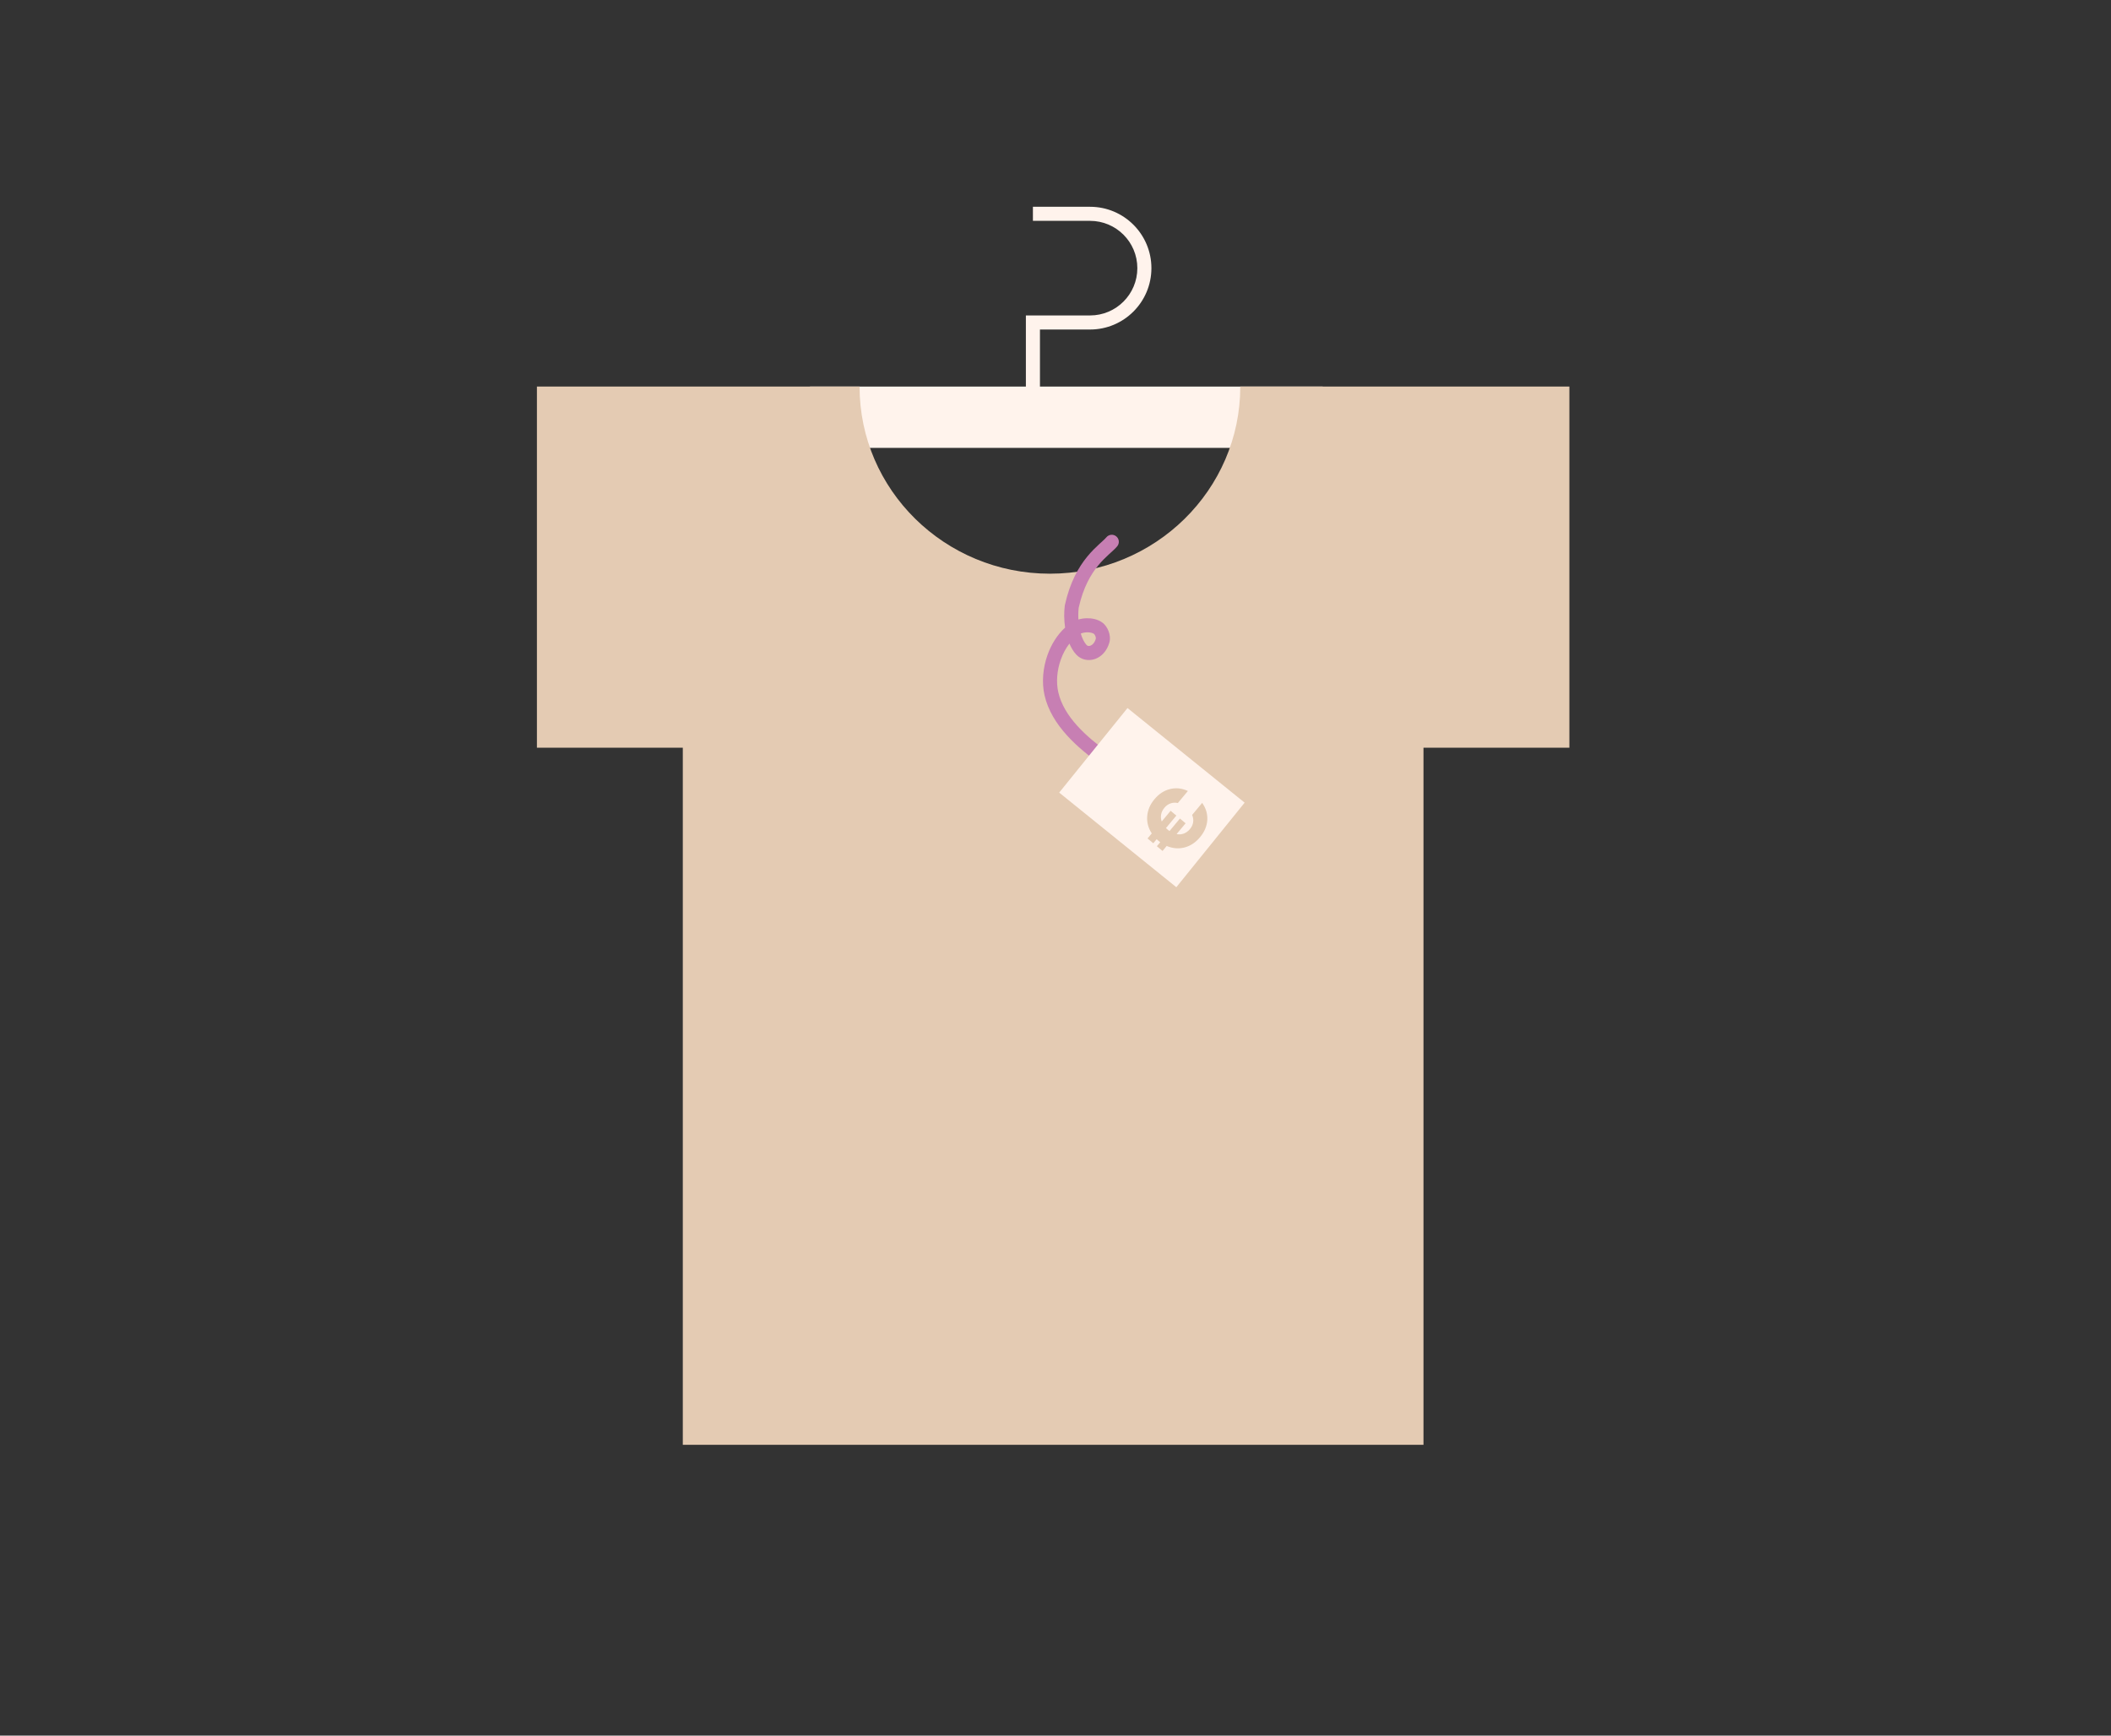 <svg width="450" height="370" viewBox="0 0 450 370" fill="none" xmlns="http://www.w3.org/2000/svg">
<rect x="0" y="0" width="450" height="370" fill="#333333" stroke="none"/>
<g clip-path="url(#clip0_100_1675)">
<rect x="172.666" y="82.409" width="109.294" height="13.068" fill="#FFF3EC"/>
<path fill-rule="evenodd" clip-rule="evenodd" d="M232.362 47.081H220.186V44.081H232.362C239.588 44.081 245.445 49.939 245.445 57.164C245.445 64.39 239.588 70.247 232.362 70.247H221.686V91.913H218.686V67.247H232.362C237.931 67.247 242.445 62.733 242.445 57.164C242.445 51.596 237.931 47.081 232.362 47.081Z" fill="#FFF3EC"/>
<path fill-rule="evenodd" clip-rule="evenodd" d="M183.233 82.409H169.477H114.455V159.397H145.554V308H303.444V159.397H334.544V82.409H279.522H264.391C264.39 104.44 246.223 122.3 223.812 122.3C201.401 122.3 183.233 104.44 183.233 82.409Z" fill="#E4CBB3"/>
<path fill-rule="evenodd" clip-rule="evenodd" d="M237.95 114.339C238.591 114.863 238.686 115.808 238.161 116.45C237.79 116.904 237.241 117.4 236.709 117.882C236.587 117.993 236.465 118.103 236.347 118.211C235.659 118.843 234.887 119.586 234.104 120.539C232.56 122.418 230.912 125.188 229.945 129.561C229.854 130.333 229.83 131.191 229.883 132.065C230.454 131.899 231.053 131.813 231.629 131.798C232.716 131.77 233.969 131.992 234.954 132.693C235.614 133.164 236.067 133.894 236.32 134.573C236.574 135.254 236.723 136.142 236.477 136.997C235.979 138.728 234.852 139.967 233.456 140.471C232.066 140.972 230.461 140.697 229.386 139.504C228.795 138.848 228.329 138.056 227.968 137.204C227.206 138.183 226.581 139.347 226.129 140.617C225.309 142.916 225.106 145.426 225.59 147.555C226.787 152.826 231.635 157.088 236.09 160.308C236.313 160.469 236.538 160.637 236.769 160.81C237.264 161.18 237.784 161.57 238.355 161.941C239.213 162.498 239.884 162.804 240.317 162.855C241.14 162.952 241.729 163.697 241.632 164.52C241.535 165.343 240.79 165.931 239.967 165.834C238.791 165.696 237.616 165.039 236.721 164.457C236.063 164.029 235.396 163.53 234.872 163.139C234.668 162.986 234.485 162.849 234.333 162.739C229.904 159.539 224.136 154.699 222.664 148.219C222.037 145.46 222.319 142.369 223.303 139.61C224.085 137.415 225.344 135.342 227.047 133.791C226.813 132.2 226.797 130.558 226.977 129.123L226.985 129.055L227 128.989C228.07 124.093 229.946 120.875 231.786 118.635C232.699 117.524 233.587 116.672 234.319 116.001C234.493 115.841 234.651 115.697 234.795 115.567C235.299 115.109 235.623 114.815 235.839 114.55C236.363 113.909 237.308 113.814 237.95 114.339ZM230.386 135.063C230.693 136.101 231.115 136.942 231.614 137.496C231.783 137.683 232.063 137.784 232.438 137.649C232.807 137.515 233.325 137.105 233.594 136.168C233.605 136.128 233.623 135.928 233.509 135.621C233.458 135.485 233.394 135.364 233.329 135.271C233.297 135.225 233.268 135.191 233.246 135.168C233.224 135.145 233.212 135.136 233.212 135.136L233.212 135.136C232.937 134.94 232.404 134.779 231.706 134.797C231.193 134.811 230.728 134.918 230.386 135.063Z" fill="#C77FB3"/>
<rect x="240.348" y="150.94" width="32.099" height="23.173" transform="rotate(38.929 240.348 150.94)" fill="#FFF3EC"/>
<path d="M253.662 176.741C254.034 176.295 254.26 175.812 254.34 175.293C254.42 174.773 254.348 174.251 254.126 173.726L256.265 171.158C257.07 172.292 257.434 173.513 257.357 174.822C257.271 176.123 256.754 177.342 255.805 178.48C254.864 179.61 253.758 180.339 252.487 180.667C251.222 180.987 249.962 180.878 248.706 180.341L247.819 181.406L246.609 180.398L247.326 179.538C247.237 179.479 247.111 179.382 246.948 179.246C246.776 179.102 246.648 178.988 246.565 178.904L245.848 179.764L244.625 178.745L245.524 177.666C244.778 176.535 244.452 175.323 244.548 174.03C244.642 172.72 245.155 171.504 246.088 170.384C247.037 169.246 248.147 168.521 249.42 168.209C250.694 167.897 251.96 168.034 253.221 168.622L251.082 171.189C250.525 171.065 250.003 171.093 249.515 171.273C249.019 171.445 248.584 171.755 248.213 172.201C247.849 172.638 247.617 173.109 247.519 173.613C247.421 174.118 247.462 174.622 247.641 175.126L249.541 172.845L250.764 173.864L248.545 176.527C248.619 176.604 248.747 176.718 248.928 176.869C249.091 177.005 249.217 177.103 249.306 177.161L251.525 174.498L252.735 175.506L250.812 177.814C251.358 177.914 251.874 177.874 252.362 177.694C252.857 177.505 253.291 177.188 253.662 176.741Z" fill="#E4CBB3"/>
</g>
<defs>
<clipPath id="clip0_100_1675">
<rect width="450" height="370" fill="white"/>
</clipPath>
</defs>
</svg>
